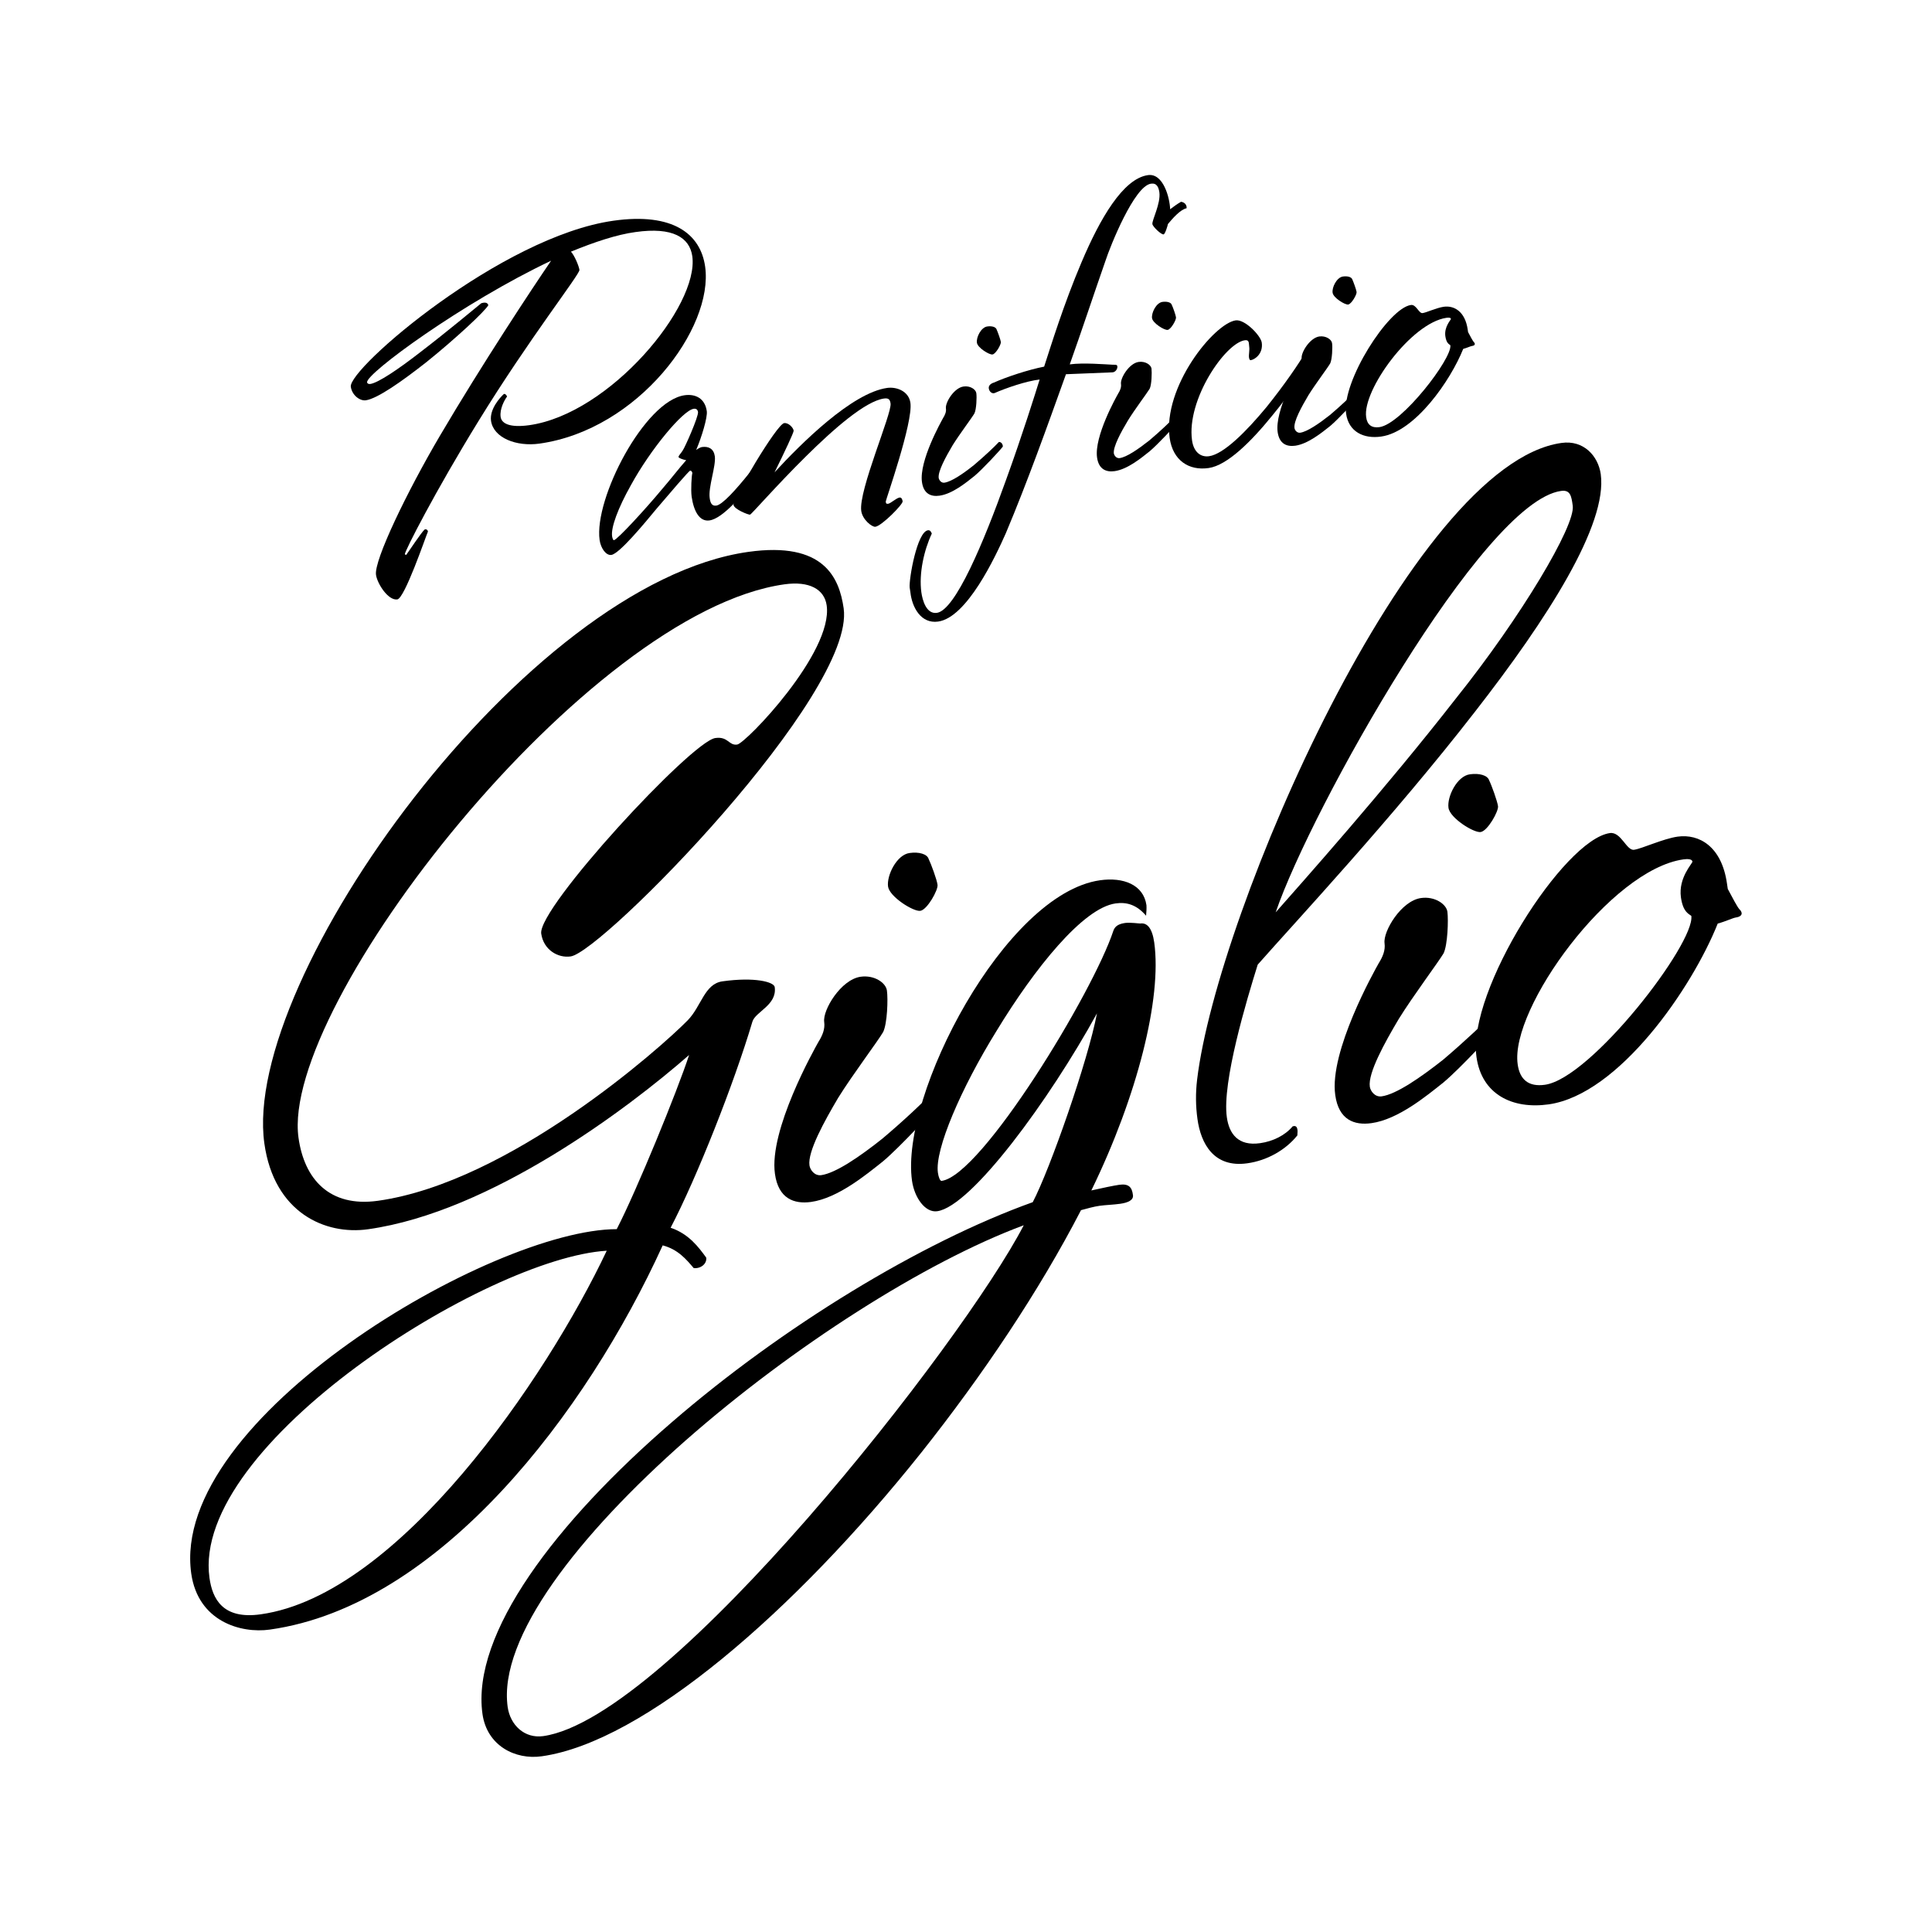 <?xml version="1.0" encoding="UTF-8" standalone="no"?>
<svg
   xmlns:dc="http://purl.org/dc/elements/1.1/"
   xmlns:cc="http://creativecommons.org/ns#"
   xmlns:rdf="http://www.w3.org/1999/02/22-rdf-syntax-ns#"
   xmlns:svg="http://www.w3.org/2000/svg"
   xmlns="http://www.w3.org/2000/svg"
   xmlns:sodipodi="http://sodipodi.sourceforge.net/DTD/sodipodi-0.dtd"
   xmlns:inkscape="http://www.inkscape.org/namespaces/inkscape"
   version="1.1"
   id="Livello_1"
   x="0px"
   y="0px"
   viewBox="0 0 411.88 411.88"
   style="enable-background:new 0 0 411.88 411.88;"
   xml:space="preserve"
   sodipodi:docname="logo.svg"><defs
   id="defs43" /><sodipodi:namedview
   pagecolor="#ffffff"
   borderopacity="1"
   objecttolerance="10"
   gridtolerance="10"
   guidetolerance="10"
   inkscape:pageopacity="0"
   inkscape:pageshadow="2"
   inkscape:window-width="640"
   inkscape:window-height="480"
   id="namedview41" />

<g
   id="g38">
	<g
   id="g36">
		<g
   id="g22">
			<path
   class="st0"
   d="M115.02,94.57c-4.95,0.7-9.82-1.23-10.34-4.86c-0.34-2.48,1.92-4.96,2.72-5.7c0.26-0.13,0.57,0.18,0.7,0.53     c-0.54,0.7-1.61,2.66-1.37,4.34c0.2,1.41,1.94,2.35,6.12,1.76c17.16-2.43,36.22-25.39,34.74-36.02     c-0.57-3.98-4.15-6.28-12.11-5.15c-3.99,0.54-8.73,2.12-13.76,4.18c0.75,0.79,1.71,3.1,1.81,3.89     c0.13,0.89-10.68,14.58-21.54,32.26c-9.18,14.92-15.69,27.65-15.69,28.37l0.29,0.14c0.62-0.82,3.21-4.79,3.94-5.43     c0.34-0.14,0.65,0.09,0.7,0.44c-0.54,1.26-4.95,14.23-6.53,14.47c-1.97,0.27-4.28-3.39-4.54-5.24     c-0.45-3.1,6.61-17.72,13.61-29.62c8.97-15.24,19.68-31.45,23.72-37.35C98.69,64.47,78,79.65,78.26,81.5     c0.03,0.27,0.34,0.41,0.67,0.36c1.69-0.23,6.07-3.2,10.61-6.73c5.78-4.42,11.85-9.51,13.07-10.49c0.52-0.16,1.32-0.28,1.5,0.43     c-0.81,1.37-6.95,7.1-13.2,12.13c-5.18,4.07-10.44,7.79-12.93,8.14c-1.22,0.17-2.93-1.04-3.19-2.89     c-0.54-3.89,32.12-32.04,56.02-35.4c12.65-1.78,18.54,2.81,19.52,9.8C152.17,69.95,136.07,91.61,115.02,94.57z"
   id="path4" />
			<path
   class="st0"
   d="M160.47,102.8c-2.16,2.56-6.31,7.74-9.23,8.15c-2.12,0.3-3.34-1.97-3.79-5.07c-0.2-1.5,0-4.51,0.14-4.98     c0.02-0.36-0.29-0.6-0.45-0.57c-0.28,0.04-4.38,4.86-7.1,8.04c-2.7,3.27-8.01,9.69-9.7,9.93c-1.13,0.17-2.25-1.39-2.51-3.16     c-1.24-8.84,9.62-29.69,18.13-30.88c2.31-0.32,4.33,0.66,4.72,3.4c0.18,1.34-1.12,5.58-2.26,8.26c0.49-0.34,0.91-0.57,1.25-0.62     c1.42-0.19,2.49,0.38,2.72,1.96c0.29,2.05-1.43,6.61-1.09,8.92c0.13,0.97,0.41,1.74,1.4,1.61c1.32-0.19,4.2-3.4,7.05-6.95     c3.13-4.06,6.3-8.55,7.02-9.75c0.36-0.05,1.14,0.39,0.7,1.8C167.03,93.66,162.65,100.23,160.47,102.8z M147.89,87.15     c-2.31,0.32-9.25,8.7-13.41,16.32c-2.75,4.9-4.25,8.98-3.99,10.85c0.07,0.44,0.23,0.87,0.39,0.84c0.73-0.1,6.74-6.64,10.22-10.83     c1.87-2.15,3.63-4.47,5.19-6.22c-0.85-0.15-1.61-0.5-1.63-0.67c-0.05-0.27,0.52-0.79,0.88-1.39c0.46-0.61,3.4-7.24,3.27-8.22     C148.72,87.31,148.41,87.07,147.89,87.15z"
   id="path6" />
			<path
   class="st0"
   d="M188.83,106.93c0.05,0.35,0.08,0.53,0.51,0.47c0.55-0.08,1.74-1.23,2.44-1.33c0.44-0.06,0.6,0.45,0.65,0.81     c0.11,0.61-4.41,5.21-5.81,5.42c-0.73,0.09-2.75-1.52-3.01-3.37c-0.62-4.34,6.56-20.78,6.25-22.91c-0.13-0.88-0.44-1.19-1.4-1.06     c-3.99,0.57-10.73,6.48-16.67,12.36c-6.28,6.2-11.61,12.37-11.9,12.4c-0.33,0.05-3.4-1.14-3.52-2.11     c-0.18-1.24,9.22-17.19,10.81-17.41c0.88-0.11,1.91,0.91,2.02,1.61c0.05,0.36-1.97,4.62-4.07,8.88     c5.63-6.12,16.48-16.93,24.01-17.99c2.02-0.28,4.61,0.7,4.95,3.19C194.68,90.04,188.8,106.66,188.83,106.93z"
   id="path8" />
			<path
   class="st0"
   d="M207.75,101.47c-1.79,1.43-4.72,3.82-7.44,4.2c-1.78,0.26-3.4-0.34-3.76-2.91     c-0.62-4.51,4.07-12.83,4.49-13.61c0.44-0.7,0.72-1.37,0.62-2.07c-0.18-1.25,1.73-4.4,3.76-4.68c1.42-0.21,2.61,0.62,2.72,1.41     c0.13,0.88,0.02,3.42-0.39,4.3c-0.49,0.88-3.16,4.41-4.64,6.78c-1.45,2.46-3.19,5.6-2.99,7.01c0.08,0.44,0.52,1.1,1.22,1     c1.5-0.21,3.99-1.9,6.32-3.77c2.18-1.84,4.33-3.86,5.29-4.9c0.33-0.05,0.82,0.25,0.85,0.97     C213.19,96.02,209.44,100.06,207.75,101.47z M211.59,75.57c-0.7,0.1-3.19-1.45-3.32-2.5c-0.18-1.15,0.88-3.29,2.2-3.47     c0.99-0.14,1.81,0.1,1.99,0.62c0.23,0.51,0.83,2.14,0.91,2.67C213.46,73.42,212.29,75.47,211.59,75.57z"
   id="path10" />
			<path
   class="st0"
   d="M248.99,47.76c-0.04,0.28-0.59,2.16-0.93,2.21c-0.54,0.06-2.31-1.66-2.38-2.19     c-0.14-0.8,1.82-4.41,1.48-6.81c-0.16-1.05-0.55-2-1.79-1.81c-3.55,0.49-8.68,13.31-9.69,16.42c-2.65,7.6-4.92,14.51-7.62,22.1     c2.9-0.4,7.57,0.01,9.1,0.07c0.28,0.05,0.98-0.13,1.04,0.31c0.1,0.62-0.45,1.32-1.07,1.32l-9.88,0.4     c-4.02,11.21-8.22,22.98-12.83,33.92c-2.26,5.1-8.3,17.96-14.42,18.81c-3.7,0.52-5.57-3.1-5.91-6.21l-0.16-1.06     c-0.16-1.87,1.58-11.86,3.89-12.19c0.44-0.07,0.67,0.27,0.83,0.7c-1.68,3.58-2.77,8.52-2.23,12.5c0.23,1.67,1.04,4.72,3.32,4.4     c3.92-0.56,9.98-15.03,14.77-28.43c3.45-9.51,6.25-18.47,7.13-21.31c-2.78,0.3-7.23,1.83-9.62,2.89c-0.62,0.18-1.14-0.39-1.22-1     c-0.1-0.62,0.47-1.06,1.09-1.24c2.62-1.18,7.36-2.75,10.71-3.4c1.45-4.45,4.17-13.31,7.96-22.23c3.94-9.31,8.86-17.85,14.18-18.6     c3.27-0.45,4.64,4.85,4.72,7.28c0.73-0.55,1.48-1.11,2.31-1.59c0.73,0.07,1.27,0.63,1.2,1.37     C251.57,44.7,249.93,46.64,248.99,47.76z"
   id="path12" />
			<path
   class="st0"
   d="M245.08,96.22c-1.79,1.43-4.69,3.82-7.44,4.22c-1.76,0.25-3.4-0.34-3.76-2.9     c-0.63-4.51,4.06-12.85,4.5-13.63c0.44-0.7,0.7-1.37,0.6-2.07c-0.16-1.24,1.74-4.39,3.76-4.68c1.43-0.21,2.62,0.62,2.75,1.41     c0.1,0.89,0.03,3.44-0.39,4.3c-0.52,0.88-3.19,4.41-4.64,6.78c-1.48,2.46-3.18,5.6-3,7.01c0.08,0.44,0.52,1.1,1.24,1     c1.51-0.21,3.97-1.91,6.33-3.77c2.18-1.84,4.33-3.86,5.26-4.88c0.36-0.05,0.83,0.23,0.86,0.96     C250.53,90.77,246.77,94.81,245.08,96.22z M248.92,70.33c-0.7,0.1-3.16-1.44-3.32-2.5c-0.15-1.16,0.89-3.29,2.23-3.47     c0.96-0.13,1.82,0.1,1.97,0.62c0.26,0.51,0.83,2.14,0.91,2.67C250.79,68.17,249.65,70.23,248.92,70.33z"
   id="path14" />
			<path
   class="st0"
   d="M271.24,88.58c-4.45,5.5-9.59,10.64-13.58,11.2c-4.22,0.61-7.62-1.63-8.3-6.4     c-1.53-10.89,9.49-24.43,14.08-25.08c1.94-0.27,5.32,3.23,5.55,4.73c0.34,2.39-1.48,3.63-2.36,3.76     c-0.18,0.03-0.31-0.23-0.36-0.58c-0.08-0.62,0.16-1.56,0.05-2.27c-0.11-0.79,0.05-1.54-0.94-1.4     c-4.15,0.58-12.47,12.67-11.25,21.35c0.34,2.39,1.76,3.63,3.63,3.37c3.12-0.44,7.94-5.27,12.24-10.47     c3.7-4.59,7.08-9.48,8.44-11.93c1.07-0.15,1.51,1.14,1.09,2.1C277.85,79.71,274.79,84.29,271.24,88.58z"
   id="path16" />
			<path
   class="st0"
   d="M283.58,90.82c-1.79,1.42-4.72,3.81-7.44,4.2c-1.78,0.24-3.39-0.34-3.76-2.91     c-0.62-4.51,4.07-12.83,4.49-13.62c0.45-0.69,0.73-1.37,0.63-2.08c-0.18-1.23,1.73-4.38,3.76-4.68c1.42-0.19,2.62,0.64,2.72,1.43     c0.13,0.88,0.02,3.42-0.39,4.3c-0.49,0.88-3.16,4.41-4.64,6.78c-1.45,2.46-3.19,5.58-2.98,7.01c0.05,0.44,0.52,1.09,1.22,1     c1.5-0.22,3.97-1.91,6.33-3.77c2.18-1.84,4.33-3.86,5.26-4.9c0.36-0.05,0.85,0.25,0.89,0.96     C289.02,85.36,285.27,89.4,283.58,90.82z M287.42,64.92c-0.7,0.1-3.19-1.45-3.32-2.51c-0.18-1.14,0.88-3.28,2.2-3.46     c0.99-0.14,1.82,0.1,2,0.62c0.23,0.51,0.83,2.14,0.91,2.67C289.29,62.77,288.12,64.82,287.42,64.92z"
   id="path18" />
			<path
   class="st0"
   d="M313.84,73.75c-0.36,0.05-1.12,0.43-1.9,0.63c-2.67,6.69-10.24,17.68-17.5,18.69     c-3.71,0.53-6.93-1.01-7.47-4.9c-0.95-6.82,9.03-22.48,13.82-23.15c1.14-0.16,1.69,1.84,2.49,1.73c0.8-0.11,3.01-1.14,4.51-1.35     c2.2-0.31,4.56,0.99,5.11,4.87c0.03,0.18,0.05,0.35,0.08,0.53c0.47,0.92,0.99,1.85,1.19,2.09     C314.59,73.28,314.46,73.67,313.84,73.75z M308.39,67.75c-7.52,1.06-17.97,15.42-17.14,21.18c0.21,1.6,1.14,2.36,2.83,2.13     c4.77-0.66,15.53-14.64,15.12-17.46c-0.29-0.24-0.85-0.43-1.07-1.93c-0.28-2.04,1.22-3.5,1.19-3.68     C309.3,67.72,308.83,67.68,308.39,67.75z"
   id="path20" />
		</g>
		<path
   class="st0"
   d="M121.66,203.9c-2.72,0.39-5.79-1.41-6.28-4.87c-0.75-5.48,32.02-40.96,37.12-41.69    c2.75-0.39,2.85,1.65,4.66,1.39c1.82-0.25,20.48-19.61,19.08-29.66c-0.49-3.46-3.71-5.24-9-4.5    c-42.15,5.92-107.56,89.72-103.6,117.99c1.22,8.76,6.56,14.89,16.95,13.43c28.08-3.95,60.33-32.66,66.03-38.48    c2.93-3.02,3.55-7.75,7.39-8.3c6.92-0.97,10.99,0.13,11.15,1.22c0.54,3.84-4.1,5.24-4.75,7.36c-3.92,13.21-11.87,33.3-17.44,43.95    c3.91,1.32,5.99,4.18,7.59,6.37c0.18,1.28-1.14,2.4-2.67,2.23c-1.56-1.83-3.34-3.99-6.61-4.84    c-16.23,35.58-47.45,76.8-83.76,81.91c-6.2,0.87-15.3-1.75-16.75-11.96c-4.64-33.03,64.11-73.38,90.71-73.41    c4.25-8.22,12.96-29.54,15.43-37.13c-12.91,11.3-42.18,33.45-68.44,37.15c-9.13,1.29-20.04-3.51-22.11-18.29    c-4.95-35.2,55.76-119.46,103.2-126.12c16.05-2.25,19.36,5.47,20.3,12.03C182.45,147.93,128.4,202.96,121.66,203.9z M44.66,336.4    c0.62,4.37,2.75,8.92,10.94,7.75c29.37-4.12,60.85-50.22,73.75-77.51C103.9,268.17,40.67,307.94,44.66,336.4z"
   id="path24" />
		<path
   class="st0"
   d="M188.26,247.57c-3.68,2.93-9.67,7.87-15.35,8.67c-3.63,0.5-6.97-0.7-7.7-5.99    c-1.32-9.31,8.35-26.48,9.25-28.09c0.91-1.44,1.45-2.81,1.25-4.28c-0.36-2.56,3.58-9.06,7.77-9.65c2.91-0.41,5.37,1.28,5.6,2.93    c0.26,1.83,0.08,7.06-0.8,8.85c-1.04,1.83-6.53,9.11-9.57,14c-3,5.07-6.56,11.52-6.14,14.44c0.13,0.92,1.06,2.27,2.51,2.08    c3.11-0.45,8.2-3.94,13.04-7.79c4.51-3.8,8.94-7.96,10.87-10.09c0.75-0.1,1.76,0.49,1.78,1.99    C199.51,236.3,191.76,244.65,188.26,247.57z M196.19,194.18c-1.45,0.2-6.56-2.98-6.87-5.19c-0.31-2.36,1.84-6.77,4.59-7.14    c2-0.29,3.76,0.22,4.07,1.28c0.51,1.04,1.76,4.41,1.89,5.5C200.03,189.73,197.67,193.97,196.19,194.18z"
   id="path26" />
		<path
   class="st0"
   d="M232.66,253.79c2.16-0.49,4.88-1.06,5.97-1.21c2.02-0.28,2.7,0.54,2.9,2.19c0.16,1.09-1.07,1.63-2.7,1.86    c-1.45,0.21-3.13,0.25-4.4,0.43c-1.27,0.18-2.54,0.55-3.97,0.93c-8.92,17.25-20.92,35.13-34.04,51.67    c-27.04,33.93-59.23,61.71-80.93,64.76c-5.65,0.8-11.67-2.25-12.63-9.01c-2.41-17.15,15.66-40.89,40.39-62.23    c23.38-20.22,53.02-38.33,76.92-46.89c3.68-7.02,11.77-30.12,13.69-40.25c-10.06,18.34-26.75,41.16-34.06,42.18    c-2.54,0.36-4.85-2.86-5.37-6.5c-2.57-18.25,19.85-61.21,40.1-64.06c4.93-0.7,9.25,0.93,9.88,5.32c0.04,0.55,0,1.48-0.08,2.24    c-2-2.33-4.12-2.96-6.5-2.62c-6.92,0.97-17.21,13.75-25.38,27.18c-7.57,12.24-13.2,25.3-12.5,30.23c0.13,0.91,0.45,1.8,0.81,1.74    c8.58-1.19,32.3-40.25,36.6-53.33c0.39-1.17,1.45-1.5,2.54-1.66c1.11-0.14,3.01,0.14,3.19,0.12c1.45-0.21,2.54,0.95,2.98,4.05    C247.72,212.79,242.49,233.62,232.66,253.79z M146.21,307.05c-22.84,20.14-40.05,42.09-37.98,56.87c0.55,3.84,3.58,6.75,7.57,6.2    c26.83-3.77,89.59-84.04,102.45-108.91C197.22,269.01,168.89,287.12,146.21,307.05z"
   id="path28" />
		<path
   class="st0"
   d="M314.48,151.69c-17.48,22.55-38.5,45.04-46.35,53.96c-2.31,7.39-7.65,25.07-6.58,32.55    c0.49,3.46,2.36,6.19,7.1,5.51c2.72-0.38,5.34-1.67,6.92-3.58c0.88-0.31,0.99,0.43,1.04,0.79c0.05,0.36-0.05,0.93-0.02,1.12    c-2.52,3.15-6.49,5.38-10.68,5.96c-7.13,1.01-9.91-4.19-10.63-9.47c-0.38-2.73-0.41-5.52-0.07-8.36    c4.28-35.77,45.73-131.26,77.67-135.74c4.75-0.68,7.83,2.8,8.38,6.64C342.74,111.82,329.94,131.85,314.48,151.69z M332.81,104.66    c-8.4,1.17-21.65,18.1-33.81,37.49c-12.16,19.38-23.23,41.22-27.04,52.35c5.6-6.36,23.28-26.16,38.42-45.59    c13.92-17.39,25.5-36.88,24.91-41.08C335.02,105.83,334.81,104.38,332.81,104.66z"
   id="path30" />
		<path
   class="st0"
   d="M307.71,230.78c-3.68,2.93-9.67,7.87-15.32,8.66c-3.66,0.52-7-0.68-7.73-5.99    c-1.32-9.29,8.35-26.47,9.26-28.09c0.9-1.43,1.45-2.81,1.25-4.27c-0.34-2.55,3.57-9.06,7.78-9.64c2.9-0.41,5.39,1.28,5.62,2.93    c0.23,1.82,0.05,7.06-0.81,8.85c-1.06,1.81-6.53,9.1-9.56,14c-3.01,5.07-6.59,11.52-6.17,14.44c0.13,0.92,1.07,2.26,2.52,2.06    c3.11-0.44,8.19-3.94,13.07-7.78c4.48-3.8,8.92-7.95,10.86-10.08c0.72-0.1,1.74,0.5,1.76,1.98    C318.97,219.52,311.22,227.87,307.71,230.78z M315.65,177.38c-1.45,0.21-6.56-2.98-6.85-5.17c-0.33-2.37,1.82-6.77,4.57-7.14    c2-0.28,3.76,0.21,4.1,1.29c0.52,1.04,1.73,4.41,1.89,5.5C319.51,172.95,317.13,177.19,315.65,177.38z"
   id="path32" />
		<path
   class="st0"
   d="M370.11,195.59c-0.72,0.1-2.28,0.88-3.91,1.3c-5.49,13.79-21.1,36.45-36.06,38.55    c-7.67,1.08-14.26-2.09-15.37-10.11c-1.97-14.05,18.62-46.34,28.44-47.73c2.39-0.33,3.53,3.8,5.16,3.56    c1.66-0.23,6.19-2.36,9.28-2.8c4.56-0.63,9.41,2.04,10.53,10.06c0.05,0.36,0.11,0.73,0.16,1.09c1.01,1.9,2.02,3.81,2.46,4.31    C371.67,194.63,371.39,195.41,370.11,195.59z M358.89,183.21c-15.51,2.18-37.02,31.81-35.34,43.67c0.44,3.28,2.33,4.87,5.81,4.38    c9.85-1.37,32.04-30.16,31.21-36.01c-0.62-0.47-1.78-0.86-2.22-3.97c-0.57-4.2,2.51-7.23,2.46-7.6    C360.73,183.13,359.8,183.08,358.89,183.21z"
   id="path34" />
	</g>
</g>
</svg>
